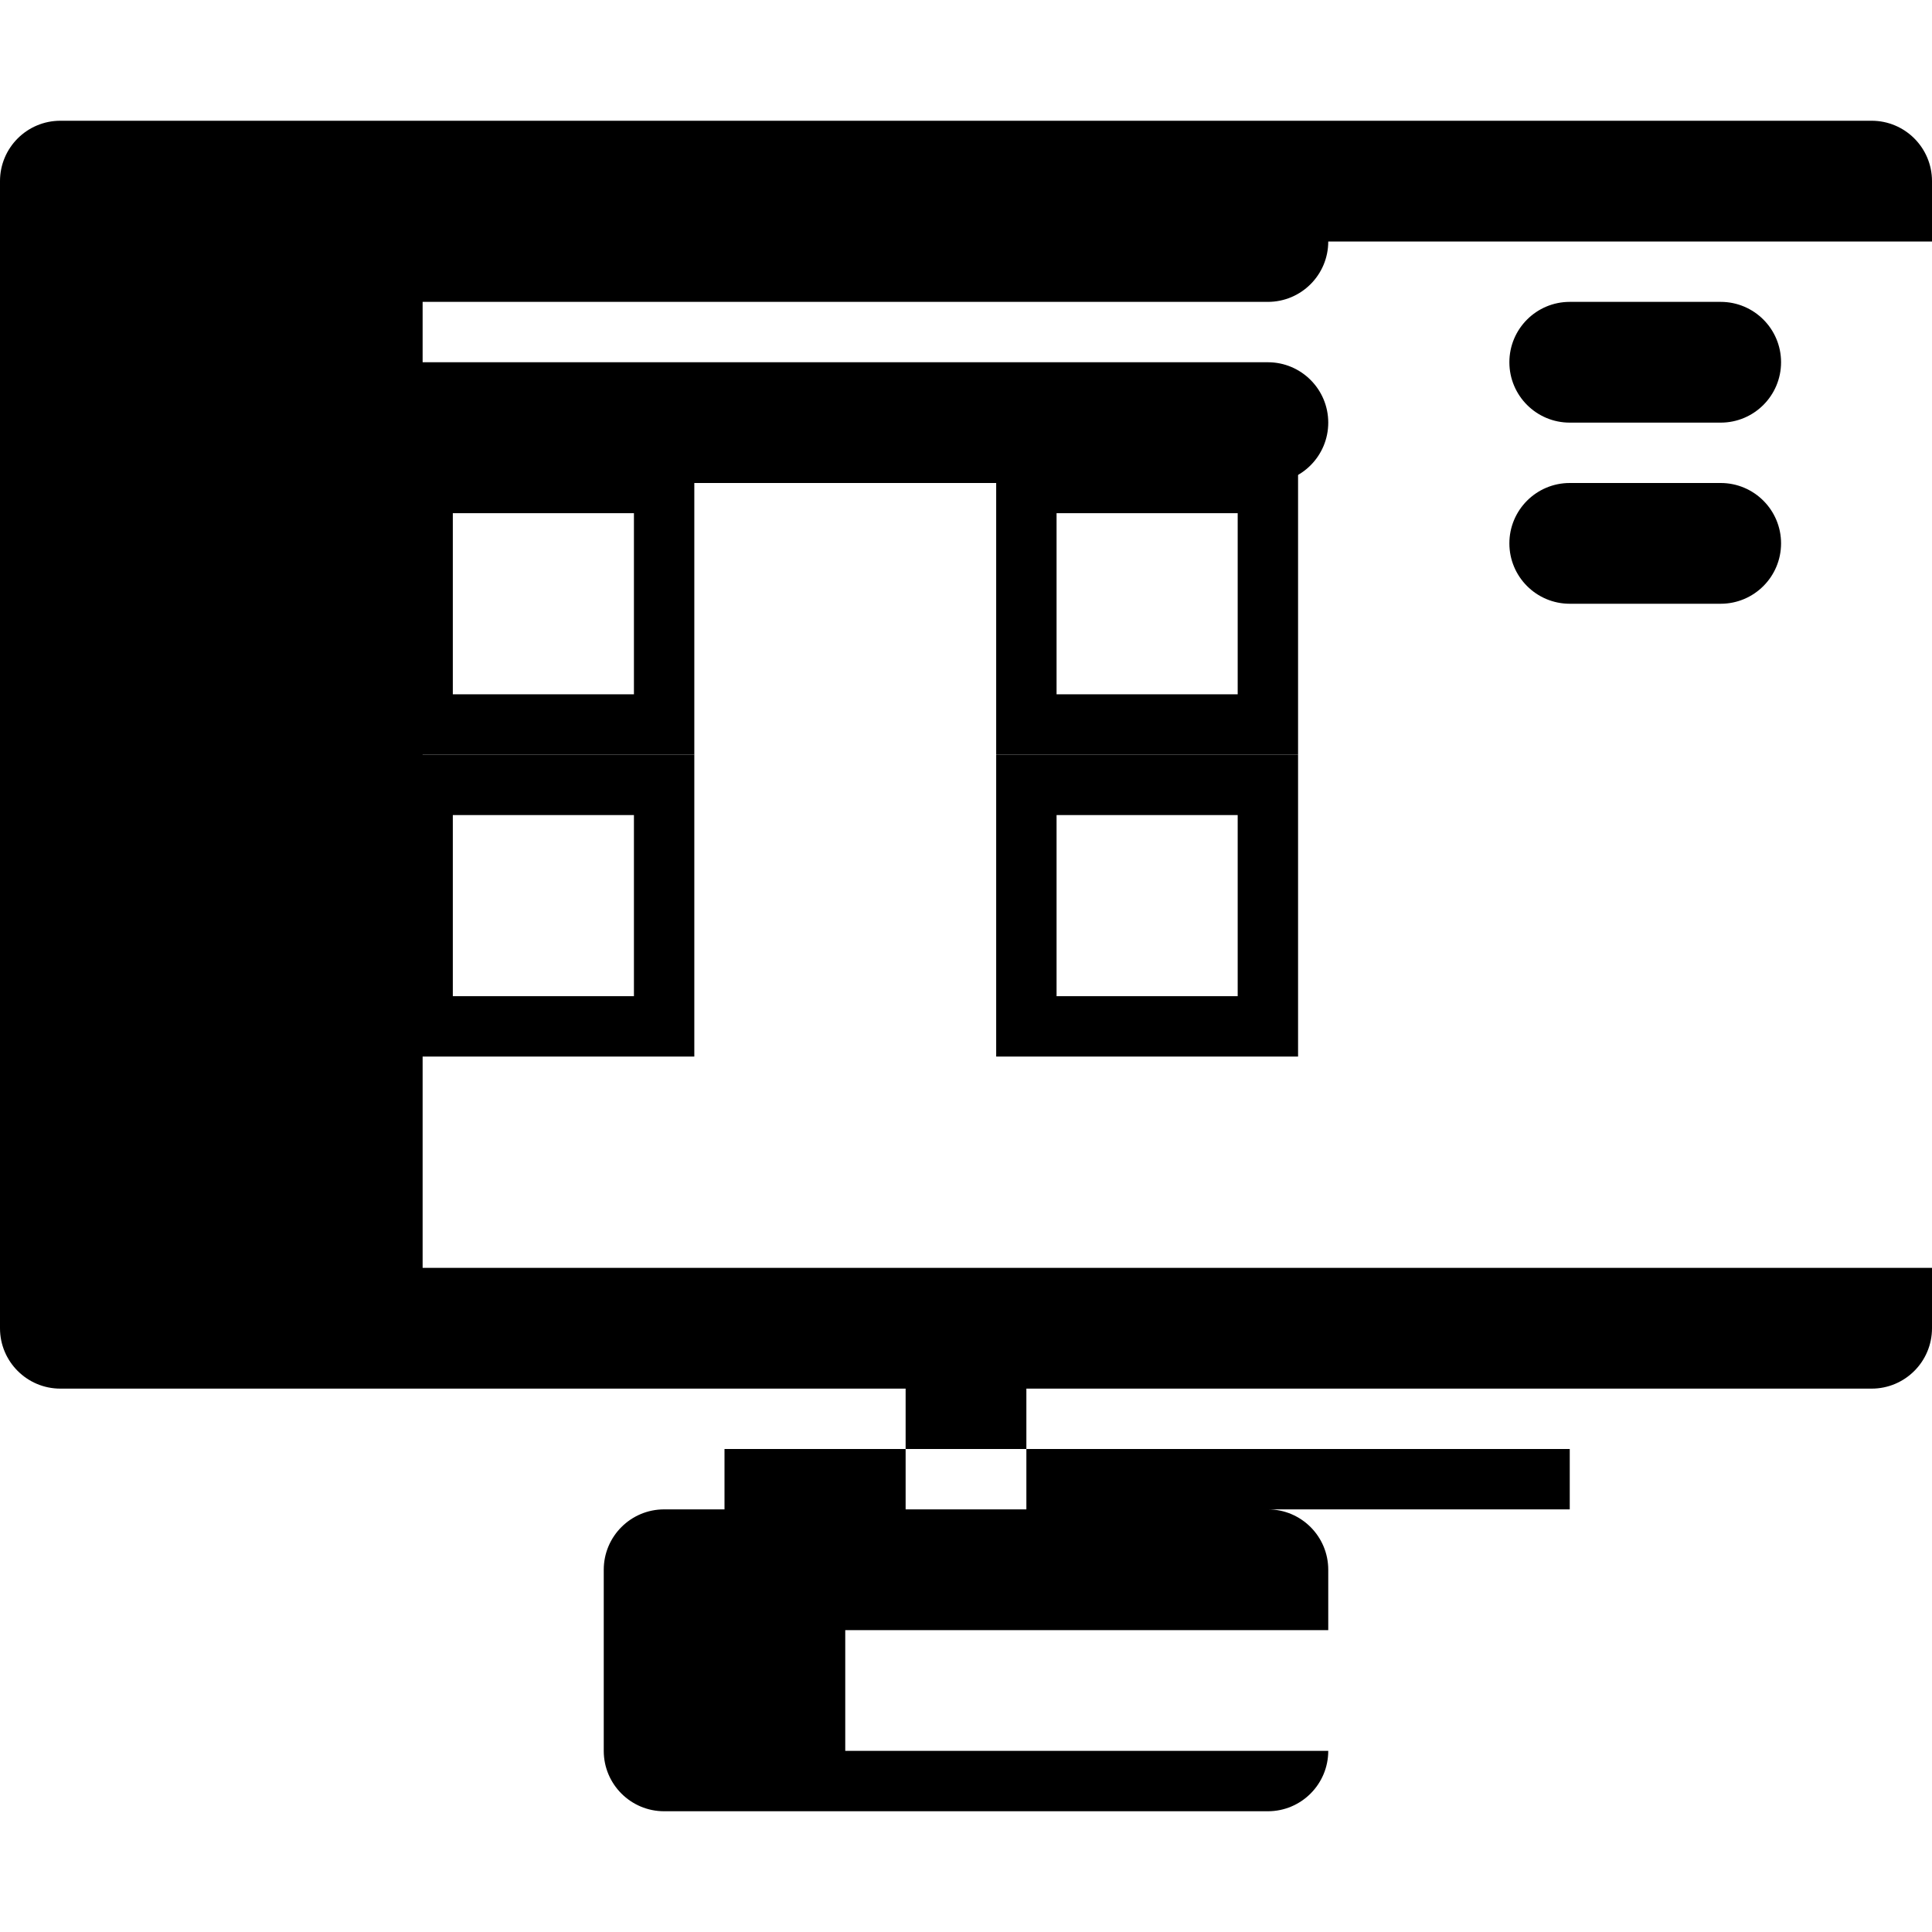 <?xml version="1.0" encoding="UTF-8"?>
<svg viewBox="0 0 512 512" xmlns="http://www.w3.org/2000/svg">
  <g>
    <path d="m344 280h-80v-80h80zm-64-16h48v-48h-48z"/>
    <path d="m344 200h-80v-80h80zm-64-16h48v-48h-48z"/>
    <path d="m184 280h-80v-80h80zm-64-16h48v-48h-48z"/>
    <path d="m184 200h-80v-80h80zm-64-16h48v-48h-48z"/>
    <path d="m496 32h-480c-8.836 0-16 7.164-16 16v304c0 8.836 7.164 16 16 16h224v32h-64c-8.836 0-16 7.164-16 16v48c0 8.836 7.164 16 16 16h160c8.836 0 16-7.164 16-16v-48c0-8.836-7.164-16-16-16h-64v-32h224c8.836 0 16-7.164 16-16v-304c0-8.836-7.164-16-16-16zm-144 432h-128v-32h128zm64-64h-224v-16h224zm144-64h-448v-272h448z"/>
    <path d="m456 80h-40c-8.836 0-16 7.164-16 16s7.164 16 16 16h40c8.836 0 16-7.164 16-16s-7.164-16-16-16z"/>
    <path d="m456 128h-40c-8.836 0-16 7.164-16 16s7.164 16 16 16h40c8.836 0 16-7.164 16-16s-7.164-16-16-16z"/>
    <path d="m24 80h312c8.836 0 16-7.164 16-16s-7.164-16-16-16h-312c-8.836 0-16 7.164-16 16s7.164 16 16 16z"/>
    <path d="m24 128h312c8.836 0 16-7.164 16-16s-7.164-16-16-16h-312c-8.836 0-16 7.164-16 16s7.164 16 16 16z"/>
  </g>
</svg>
